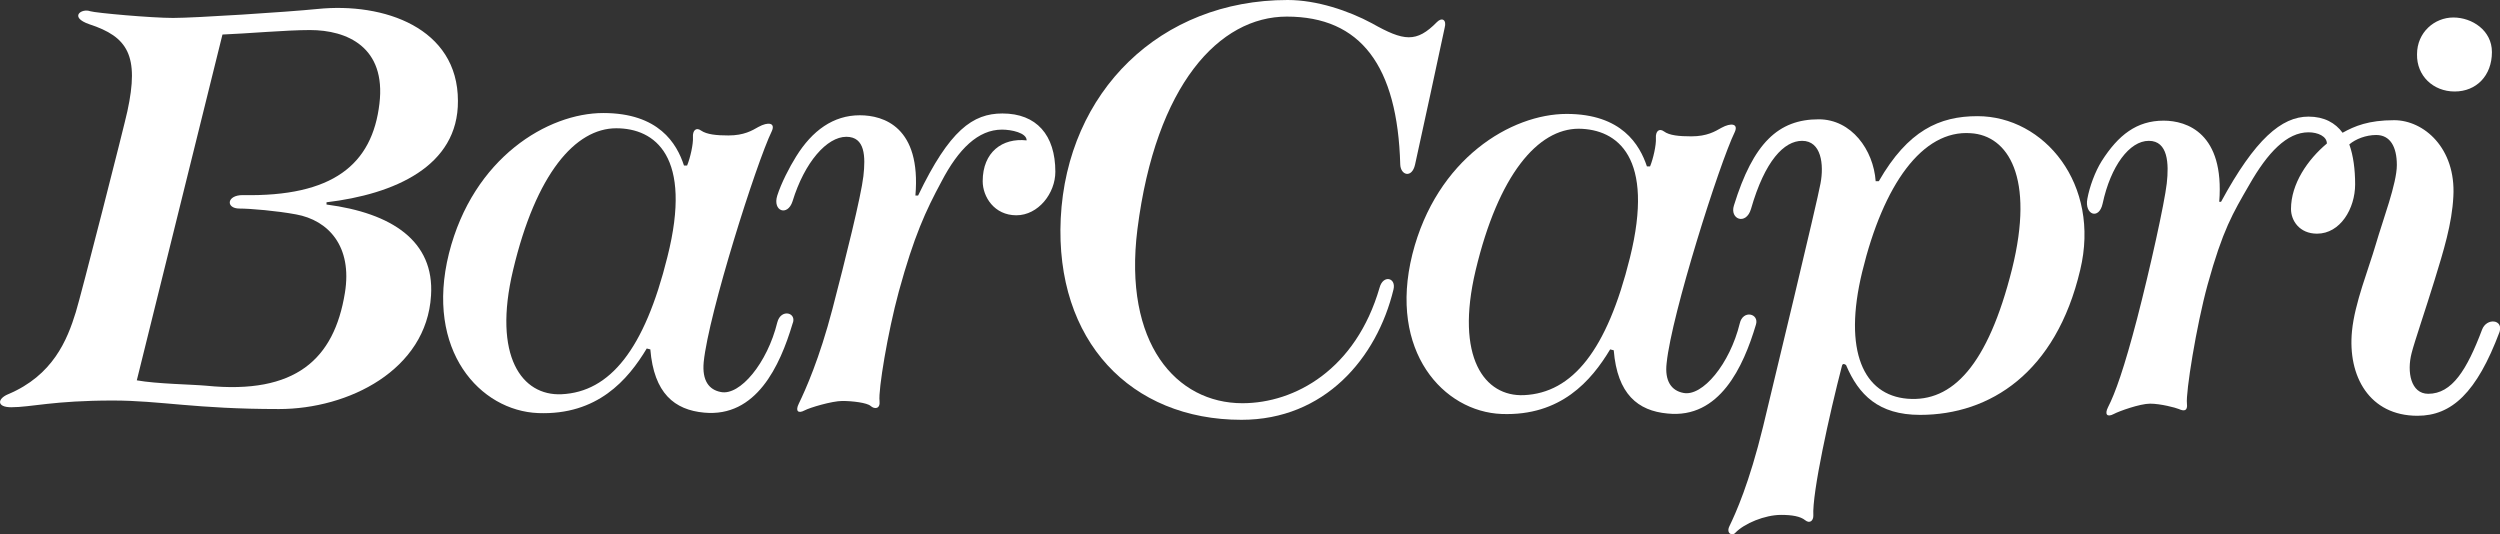 <?xml version="1.0" encoding="utf-8"?>
<!-- Generator: Adobe Illustrator 21.1.0, SVG Export Plug-In . SVG Version: 6.00 Build 0)  -->
<!DOCTYPE svg PUBLIC "-//W3C//DTD SVG 1.1//EN" "http://www.w3.org/Graphics/SVG/1.1/DTD/svg11.dtd">
<svg version="1.1" id="レイヤー_1" xmlns="http://www.w3.org/2000/svg" xmlns:xlink="http://www.w3.org/1999/xlink" x="0px"
	 y="0px" viewBox="0 0 557.4 119.1" style="enable-background:new 0 0 557.4 119.1;" xml:space="preserve">
<rect x="0" y="0" width="557.4" height="119.1" fill="#333333" stroke="none"/>
<style type="text/css">
	.st0{fill:#FFFFFF;}
</style>
<g>
	<path class="st0" d="M440.9,25.9c-8.5,0-15.5,3.2-22,14.5h-0.7c-0.5-7-5.4-13.8-12.7-13.8c-9,0-14.6,5.3-18.9,19.2
		c-1,3.1,2.7,4.5,3.8,0.8c3.1-10.8,7.4-15.2,11.4-15.2c4.3,0,4.9,5.3,4.1,9.5c-0.7,4-10.8,45.9-12.8,54.2
		c-3.1,12.7-6.1,19.3-7.5,22.2c-0.8,1.6,0.6,2.3,1.3,1.5c2-2.1,6.6-4,10.2-4c2.4,0,4.3,0.3,5.4,1.2c1,0.8,1.8,0.1,1.8-1
		c-0.3-5.1,3.6-22.7,6.4-33.5c0.2-0.7,0.9-0.1,0.9-0.1c2.8,6.6,7.2,11.1,16.5,11.1c15.6,0,30.3-9.4,35.7-32.3
		C468.4,41.1,455.8,25.9,440.9,25.9z M448.6,60c-5.4,21.5-13.3,29.7-23.3,28.9c-9.8-0.8-14.4-10.6-10.1-28.3
		c4.7-19.4,13.4-31.7,24.2-30.9C447.7,30.2,453.7,39.5,448.6,60z"/>
	<path class="st0" d="M320.4,4.9c-4.6,4.7-7.4,4.3-14.5,0.3C300.7,2.4,293.6,0,287.1,0c-28.4,0-49.2,20.4-50.6,48.7
		c-1.3,27.3,15.6,44.9,40.3,44.9c18.5,0,30.2-13.7,33.9-29.1c0.6-2.6-2.3-3.3-3.1-0.4c-5.3,18.3-18.9,25.8-30.6,25.8
		c-14.7,0-26.6-13.3-23.4-38.8c4.1-32.3,18.3-47.4,33.3-47.4c16.5,0,24.7,11,25.3,33c0.1,2.4,2.6,3.1,3.3,0
		c0.7-3.1,6.2-28.5,6.6-30.5C322.6,4.4,321.5,3.8,320.4,4.9z"/>
	<g>
		<path class="st0" d="M547.3,20.4c4.8,0,8.3-3.5,8.3-8.8c0-4.8-4.4-7.7-8.6-7.7c-4.2,0-8.1,3.3-8.1,8.2
			C538.8,16.9,542.5,20.4,547.3,20.4z"/>
		<path class="st0" d="M553.4,73.5c-3.4,9-6.7,14.3-12,14.3c-3.9,0-4.8-4.9-3.7-9.1c0.6-2.4,3.1-9.7,5.1-16.2s3.9-12.6,4.2-18.7
			c0.6-10.8-6.6-17-13.2-17c-5.7,0-8.8,1.3-11.5,2.8c-1.6-2.2-4.1-3.6-7.6-3.6c-6,0-11.9,5-19.5,19h-0.4
			c1.2-15.3-7.2-18.1-12.4-18.1c-6,0-10.1,3.2-13.8,9c-1.5,2.4-2.7,5.7-3.2,8.4c-0.7,3.6,2.6,4.8,3.4,1.1c1.8-8.4,6-14,10.3-14
			s4.5,5.1,4,9.5s-3.7,18.9-6.6,30.1c-2.9,11.1-4.9,16.7-6.5,19.8c-0.8,1.6-0.2,2.3,1.3,1.5c1.1-0.6,5.8-2.3,8.1-2.3
			s5.7,0.9,6.4,1.2c1.1,0.5,2,0.5,1.8-1.2c-0.3-2.4,2.1-17.4,4.6-26.5c3.4-12.3,5.6-15.9,9.3-22.3c4.1-7.2,8.4-11.7,13.2-11.7
			c2.1,0,4.1,0.9,4.1,2.5c-4.3,3.6-8,9-8,14.6c0,2.6,1.9,5.5,5.8,5.5c5.2,0,8.5-5.6,8.5-11c0-3.3-0.4-6.4-1.3-8.9
			c1.4-1.2,3.7-2.1,6-2.1c3.1,0,4.6,2.6,4.6,6.7s-3.1,12.2-4.7,17.7c-1.6,5.5-4.7,13.1-5.3,19.3c-1,10.1,3.9,18.9,14.6,18.9
			c7.6,0,13.2-5.1,18.3-18.7C558.2,71.2,554.4,70.8,553.4,73.5z"/>
	</g>
	<path class="st0" d="M173.3,43.6c0.9-2.8,2.7-6.3,4.2-8.7c3.6-5.8,8.3-9.2,14.2-9.2c5.3,0,13.7,2.6,12.4,17.9h0.6
		c7-14.6,12.2-18.3,18.8-18.3c7.6,0,11.8,4.8,11.8,13c0,4.8-3.8,9.7-8.7,9.7s-7.5-4.1-7.5-7.6c0-6.5,4.4-9.7,9.8-9.1
		c0-1.7-3.4-2.4-5.5-2.4c-5.3,0-9.7,4.3-13.5,11.6c-3.5,6.5-6.1,12.1-9.5,24.5c-2.5,9.2-4.6,22-4.3,24.4c0.2,1.8-1.1,1.9-2,1.1
		c-0.8-0.7-4-1.1-6.3-1.1s-7.3,1.5-8.4,2.1c-1.5,0.8-2.1,0.1-1.3-1.5c1.5-3.1,4.6-10,7.5-21.1s6.4-25.2,6.9-29.6s0.4-8.8-3.8-8.8
		c-4.3,0-9.3,5.6-12,14.4C175.6,48.3,172.2,47.1,173.3,43.6z"/>
	<path class="st0" d="M387.9,72.1c-2.2,9-8.3,16.4-12.6,15.5c-2.6-0.5-4.2-2.6-3.7-6.7c1.1-10.8,11.7-44.3,15.2-51.5
		c0.8-1.8-0.8-2.1-3-0.9c-1.4,0.8-3.2,1.9-6.7,1.9c-2.7,0-4.9-0.2-6.1-1.1c-1.1-0.8-1.9,0-1.8,1.5s-0.6,4.6-1.3,6.3h-0.7
		c-1.6-4.8-5.6-11.7-17.9-11.7s-29,9.9-34.4,31.3c-5.4,21.7,7,35.1,19.9,35.6c13.2,0.5,20-7.4,24.2-14.4l0.8,0.2
		c0.8,9.8,5.4,13.5,12,14.1c11.6,1.2,16.9-10.4,19.7-19.8C392.3,69.9,388.6,69,387.9,72.1z M363.4,57.5
		c-5.1,20.6-12.8,30.1-23.6,30.6c-8.8,0.4-15.4-8.4-10.8-27.8c5.1-21.4,13.9-31.6,23-31.6C360.6,28.8,369,35,363.4,57.5z"/>
	<path class="st0" d="M173.3,71.9c-2.2,9-8.3,16.4-12.6,15.5c-2.6-0.5-4.2-2.5-3.8-6.7c1.1-10.8,11.7-44.3,15.2-51.5
		c0.8-1.8-0.8-2.1-3-0.9c-1.4,0.8-3.2,1.9-6.7,1.9c-2.6,0-4.8-0.2-6.1-1.1c-1.1-0.8-1.9,0-1.8,1.5s-0.6,4.6-1.3,6.3h-0.7
		c-1.6-4.9-5.6-11.7-18-11.7c-12.3,0-29,9.9-34.4,31.3c-5.4,21.7,7,35.1,19.9,35.6c13.2,0.5,20-7.4,24.2-14.4l0.8,0.2
		c0.8,9.8,5.4,13.5,12,14.1c11.6,1.1,16.9-10.4,19.7-19.8C177.8,69.7,174.1,68.7,173.3,71.9z M148.8,57.3
		c-5.1,20.6-12.8,30.1-23.6,30.6c-8.8,0.4-15.4-8.4-10.8-27.7c5.1-21.5,13.9-31.6,23-31.6C146,28.6,154.5,34.8,148.8,57.3z"/>
	<path class="st0" d="M102.1,22.5c0-16.3-16.5-22-31.3-20.5c-7,0.7-27.3,2-32.2,2c-4.8,0-17.2-1.1-18.5-1.5
		c-1.9-0.7-4.8,1.3-0.2,2.9c8.6,2.8,11.2,7,8.5,19.4c-0.6,2.9-10.5,41.7-11.5,44.8C15,75.8,11.8,83.7,1.8,87.9
		c-2.4,1-2.6,2.9,0.7,2.9c4.4,0,9.4-1.5,22.7-1.5c10.5,0,18.3,1.9,37,1.9c15.5,0,32.9-8.7,33.9-25.3c0.8-12.2-8.8-18.4-23.3-20.3
		v-0.5C87.9,43.3,102.2,37.1,102.1,22.5z M53.4,46.5c2.4,0,8.3,0.5,12.6,1.3c7.2,1.3,12.6,7.1,10.9,17.5C74.5,80.1,65.9,88,46,86
		c-3.3-0.3-11.1-0.4-15.5-1.2L49.6,7.7c5.3-0.2,14.2-1,19.5-1c8.3,0,17,3.8,15.5,16.4C83,36.7,74.2,43.9,54.1,43.5
		C50.5,43.5,50.3,46.5,53.4,46.5z"/>
</g>
</svg>
